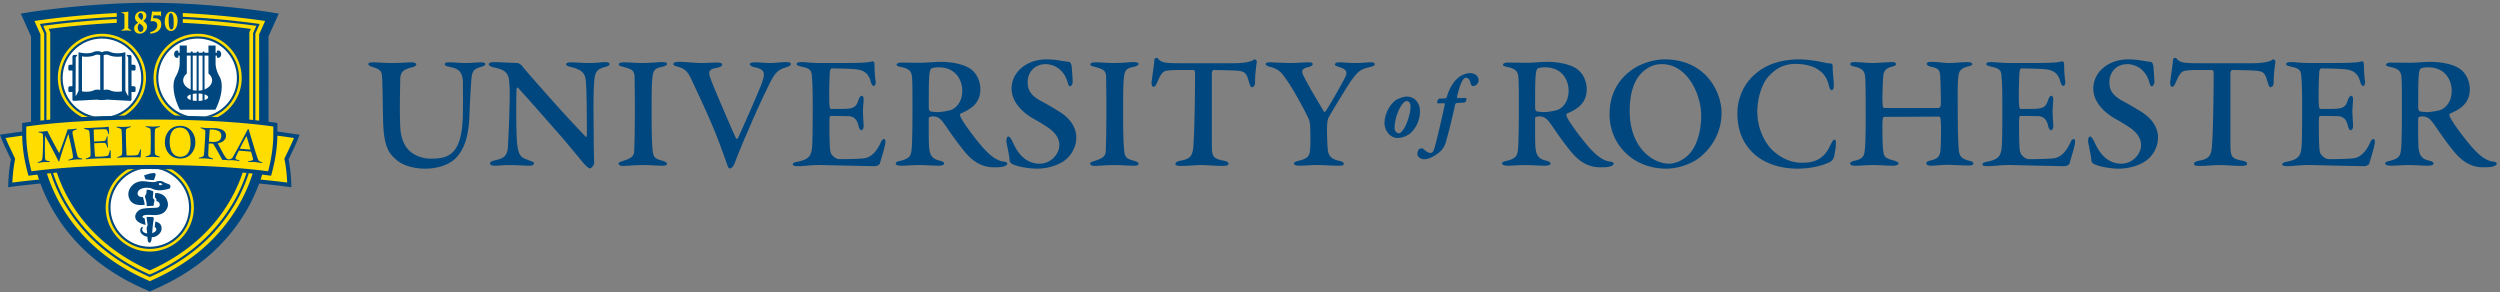 <svg viewBox="0 0 2859 334" xmlns="http://www.w3.org/2000/svg" xml:space="preserve" style="fill-rule:evenodd;clip-rule:evenodd;stroke-linejoin:round;stroke-miterlimit:2"><rect x="0" y="0" width="2859" height="334" fill="#808080" stroke="none"/><path d="M384.441 29.187c-1.273 2.104-1.714 4.548-1.714 5.925 0 .909.597 1.455 1.144 1.455.414 0 .701-.26 1.221-.961.961-1.222 2.027-4.47 2.027-6.393 0-.675-.312-1.481-1.014-1.481-.365 0-.91.208-1.664 1.455Zm5.276 1.403c0 2.391-1.221 5.041-3.145 6.341-.804.52-1.974.936-2.963.936-2.207 0-3.636-2.131-3.636-4.107.025-2.52 1.402-4.989 3.013-6.21.676-.494 2.262-1.04 3.092-1.04 2.34 0 3.639 1.923 3.639 4.08ZM402.033 26.874c.287-.026.444.182.444.338 0 .234-.209.806-.573.91-.209.051-1.429.103-1.845.129-.26 0-.623.13-.676.338-1.274 5.769-2.026 8.446-2.572 10.368-.571 1.975-1.612 2.834-3.118 3.768-1.195.729-2.13.988-2.755.988-1.065 0-1.948-.754-1.948-1.378 0-.623.285-1.377.571-1.48.156-.053.806-.26 1.039-.026.597.597 1.429 1.143 1.923 1.143.495 0 .832-.156 1.274-1.741.805-2.858 2.519-10.55 2.728-11.59 0-.13-.052-.311-.181-.311l-1.69.051c-.103 0-.234-.233-.234-.338 0-.441.416-.961.519-.961.209-.026 1.352-.078 1.793-.104.157 0 .26-.182.288-.285.701-2.365 1.921-4.6 3.742-5.77.933-.597 2.025-.857 2.572-.857 1.793 0 2.441 1.065 2.441 1.975 0 .416-.181.91-.623 1.248-.207.155-.623.337-.832.337-.207 0-.57-.156-.648-.545-.209-.936-.598-1.742-1.326-1.742-.285 0-.598.182-.987.754-.468.753-1.066 2.521-1.507 4.573-.026.104.103.26.156.26l2.025-.052ZM107.669 17.291c1.987 0 4.408-.186 5.339-.186.807 0 1.242.31 1.242.559 0 .31-.497.682-1.18.806-1.862.497-3.228.932-3.228 3.291-.062 4.035-.186 8.693 0 13.101.186 3.911 1.676 5.774 2.732 6.705 1.428 1.242 3.601 1.987 5.588 1.987 5.215 0 8.879-1.242 8.879-13.163.062-2.483 0-7.698 0-8.133-.249-2.546-1.056-3.353-3.416-3.849-1.428-.311-1.552-.497-1.552-.808 0-.248.249-.496 1.118-.496 1.8 0 2.67.186 4.594.186 1.987 0 2.793-.186 4.222-.186.994 0 1.18.31 1.18.496 0 .248-.373.559-1.118.745-2.359.621-2.545 1.49-2.732 3.85a272.989 272.989 0 0 0-.496 9.375c-.186 5.65-1.366 9.5-3.912 11.983-2.049 1.862-5.029 2.732-8.32 2.732-3.29 0-6.395-1.056-7.885-2.484-1.862-1.676-3.476-3.166-3.601-11.362-.124-5.525-.124-11.237-.373-12.232-.186-.682-.558-1.241-2.421-1.799-.931-.249-1.242-.56-1.242-.808 0-.435.746-.496 1.304-.496.994 0 3.353.186 5.278.186ZM142.007 17.291c.187 0 .932.373 1.242.745.311.497 3.291 3.912 5.464 6.333 4.098 4.657 7.575 8.505 11.921 13.039.496.496.372-.187.434-.745 0-7.576-.124-13.412-.31-14.654-.248-1.738-.807-2.794-3.974-3.6-1.055-.249-1.428-.497-1.428-.808 0-.186.373-.496 1.242-.496 1.18 0 3.415.186 5.029.186 2.111 0 3.664-.249 4.409-.249.931 0 1.241.249 1.241.498 0 .372-.31.62-1.303.869-2.36.62-2.732 1.551-2.919 4.221-.31 3.726-.124 11.611-.124 14.218 0 4.099.124 7.389.124 7.886 0 .621-.807 1.49-1.18 1.49-.248 0-1.179-.745-1.986-1.739-1.366-1.676-3.105-3.725-5.154-6.208-1.8-2.049-8.63-9.872-12.541-14.156-.311-.311-.435.248-.435.496-.124 3.415-.124 11.673.124 14.405.373 4.098 1.304 4.222 3.415 5.028 1.056.435 1.242.435 1.242.745 0 .373-.311.684-1.18.684-1.241 0-3.539-.187-5.339-.187-2.049 0-3.167.187-4.098.187-.807 0-1.428-.124-1.428-.621 0-.435.434-.621 1.366-.869 2.049-.497 3.352-.869 3.539-3.663.124-2.67.434-8.445.496-14.281 0-2.359-.124-3.167-.186-3.912-.186-2.421-1.614-3.166-4.594-3.724-.497-.187-.994-.497-.994-.745 0-.249.373-.622 1.428-.622 1.366 0 5.526.249 6.457.249ZM176.407 17.291c2.236 0 3.974-.249 5.216-.249.931 0 1.428.124 1.428.498 0 .434-.683.682-1.614.869-2.112.434-2.174 1.303-2.422 3.104-.124 1.489-.186 2.856-.186 8.817 0 6.022.062 7.636.186 9.747.186 3.043.435 3.415 2.794 4.036.993.31 1.242.558 1.242.869 0 .31-.497.497-1.242.497-1.428 0-3.353-.187-5.526-.187-2.049 0-4.47.249-5.278.249-.682 0-1.241-.249-1.241-.621 0-.249.186-.435 1.366-.807 1.924-.621 2.856-1.18 2.918-2.546.062-1.304.186-5.464.186-11.486 0-4.905-.062-6.954-.062-8.568 0-2.049-.497-2.484-3.104-3.167-.621-.186-1.242-.248-1.242-.682 0-.373.559-.559 1.366-.559 1.614 0 3.414.186 5.215.186ZM192.303 17.291c1.925 0 2.67-.125 4.532-.125 1.056 0 1.366.311 1.366.498 0 .434-.558.806-1.366.93-2.297.435-2.607.932-1.738 3.229.745 2.111 6.147 14.591 6.892 16.143.186.311.496 0 .558-.124.559-1.118 5.837-13.039 6.582-15.149.869-2.67.931-3.602-2.173-4.284-.559-.124-1.18-.435-1.18-.808 0-.248.372-.496 1.366-.496 1.428 0 2.608.186 4.16.186 1.49 0 3.042-.249 4.408-.249 1.242 0 1.304.249 1.304.559 0 .373-.434.621-1.49.932-2.111.682-2.918 1.551-4.408 4.594-1.118 2.297-3.229 6.581-6.023 13.225-1.428 3.166-3.104 7.389-3.415 8.319-.372 1.056-.993 1.553-1.303 1.553-.497 0-.622-.497-.808-1.056-.248-.683-1.428-4.097-2.546-6.954-2.234-5.836-5.587-12.79-6.829-15.46-1.428-3.228-2.111-3.849-4.222-4.469-.931-.187-1.179-.497-1.179-.684 0-.372.434-.621 1.427-.621 2.112 0 4.471.311 6.085.311ZM235.458 27.846c.372-1.118.682-1.553 1.055-1.553.248 0 .497.248.497 1.119 0 .309-.125 1.738-.187 2.979.062 2.298.187 3.415.187 4.098.062.683-.311 1.242-.559 1.242-.435 0-.683-.497-.869-1.304-.435-1.863-1.429-2.483-2.67-2.546-.497 0-2.235-.061-4.843-.061-.186 0-.373.248-.373.372-.124.807-.062 6.457.062 8.258.063.869.187 1.551.435 1.862.248.435 1.242 1.366 2.173 1.366 1.987 0 6.147-.062 7.202-.31 1.987-.497 3.291-2.36 4.16-4.285.249-.621.621-.93.932-.93.31 0 .372.62.31 1.117-.248 1.614-1.055 4.036-1.49 5.588-.124.372-.807.745-1.428.745-.745 0-6.768-.124-14.405-.311-3.104-.062-4.656.311-6.581.311-1.18 0-1.49-.187-1.49-.497 0-.311.373-.559 1.366-.745 2.856-.559 3.725-1.49 3.912-3.85.124-1.304.186-4.097.186-10.927 0-6.643-.124-7.264-.248-8.941-.125-1.428-.684-1.924-2.856-2.358-.746-.187-1.305-.373-1.305-.684 0-.31.311-.559 1.367-.559 1.614 0 2.359.249 5.153.249h5.588c6.146 0 7.574-.125 8.816-.497.124 0 .435.435.435.683 0 1.428.124 3.85.31 4.781.062.372 0 1.304-.496 1.304-.435 0-.683-.497-.932-1.49-.683-2.173-2.111-2.981-4.594-3.105-1.614-.124-4.595-.186-6.023-.186-.186 0-.434.373-.497.869-.186 2.235-.248 8.071-.124 9.127.062.558.062 1.118.497 1.118h2.546c3.104 0 4.159-.249 4.781-2.049ZM255.763 18.719c-.496.186-.558.869-.683 1.614-.186 1.615-.186 4.222-.186 9.251 0 .373.186.931.497.994.621.124 1.614.186 2.11.186.498 0 3.291-.31 4.099-.869.807-.497 2.483-1.863 2.483-5.029 0-2.67-1.614-6.396-6.521-6.396-.806 0-1.427.124-1.799.249Zm-3.29-1.49c2.048 0 3.601-.249 5.898-.249 2.669 0 6.581.621 8.444 2.298 1.428 1.241 2.235 3.228 2.235 5.215 0 4.408-3.477 5.774-5.464 6.706-.124 0-.186.372 0 .806.745 1.739 4.284 6.333 5.588 7.824 1.677 1.987 3.663 3.973 5.899 4.47.744.062 1.365.186 1.365.621 0 .372-.372.496-.745.683-.62.311-2.235.311-2.918.311-2.794 0-5.339-1.119-7.823-4.037-1.925-2.296-3.663-4.78-5.403-7.326-1.054-1.427-1.675-2.607-3.6-2.607-.372 0-1.055.185-1.055.434 0 .807-.062 6.892.124 8.444.249 1.428.497 2.67 2.732 3.228.807.187 1.366.435 1.366.808 0 .31-.373.621-1.615.621-1.303 0-3.601-.187-5.153-.187-1.8 0-3.725.187-4.905.187-.931 0-1.614-.187-1.614-.621 0-.373.497-.559 1.366-.745 2.421-.621 2.794-1.304 2.98-3.042.186-1.429.248-6.582.248-11.363 0-4.966 0-6.954-.124-8.505-.124-1.429-.558-2.298-2.918-2.794-1.241-.249-1.303-.435-1.303-.684 0-.248.434-.559 1.365-.559l5.03.063ZM290.473 16.545c1.118.187 1.8.311 2.918.435.435.062.683.745.745 1.429.062.869.249 3.228.249 4.035 0 .807-.559 1.242-.621 1.242-.435 0-.497-.249-.807-1.242-.559-1.862-1.491-2.856-2.298-3.539-.807-.683-2.297-1.304-3.663-1.304-2.98 0-4.967 2.111-4.967 5.029 0 2.484 1.366 3.726 3.229 4.843 1.924 1.056 3.476 1.925 5.277 3.042 2.67 1.614 4.843 4.036 4.843 7.202 0 3.23-1.987 5.589-3.663 6.644-1.739 1.118-4.408 1.925-7.14 1.925-1.801 0-5.588-.496-7.016-1.428a1.294 1.294 0 0 1-.497-.993c0-.932-.869-4.719-.869-5.03 0-.497.062-1.366.558-1.366.622 0 1.429 2.112 1.739 2.67 1.428 2.732 3.601 4.781 6.83 4.781 3.166 0 5.401-2.732 5.401-5.029 0-2.111-1.242-3.725-3.601-5.216-1.49-.993-2.421-1.49-3.725-2.235-2.98-1.738-5.774-4.594-5.774-8.133 0-4.347 3.911-8.01 9.624-8.01 1.365 0 2.359.124 3.228.248ZM305.811 17.291c2.235 0 3.974-.249 5.215-.249.932 0 1.429.124 1.429.498 0 .434-.684.682-1.615.869-2.111.434-2.173 1.303-2.422 3.104-.124 1.489-.186 2.856-.186 8.817 0 6.022.062 7.636.186 9.747.187 3.043.436 3.415 2.795 4.036.993.31 1.242.558 1.242.869 0 .31-.497.497-1.242.497-1.428 0-3.353-.187-5.526-.187-2.049 0-4.471.249-5.278.249-.682 0-1.242-.249-1.242-.621 0-.249.187-.435 1.367-.807 1.924-.621 2.856-1.18 2.918-2.546.062-1.304.186-5.464.186-11.486 0-4.905-.062-6.954-.062-8.568 0-2.049-.497-2.484-3.105-3.167-.62-.186-1.242-.248-1.242-.682 0-.373.56-.559 1.367-.559 1.614 0 3.414.186 5.215.186ZM344.119 16.36c.311-.249.809.185.809.62-.125.808-.498 3.291-.498 5.837 0 .682-.496 1.117-.869 1.117-.311 0-.497-.497-.745-1.304-.683-2.422-.994-3.042-3.228-3.228-1.676-.124-5.215-.187-6.582-.187-.123 0-.434.373-.434.993v16.889c0 1.925 0 3.353.061 4.222.187 1.738.56 2.297 3.291 2.794.931.186 1.242.497 1.242.869 0 .373-.684.559-1.676.559-1.427 0-4.533-.249-5.836-.249-1.8 0-3.478.249-5.651.249-.806 0-1.427-.125-1.427-.559 0-.435.621-.745 1.303-.869 3.476-.559 3.539-1.925 3.726-5.588.186-3.105.372-11.859.372-18.565 0-.31-.123-.745-.497-.745h-4.035c-2.112 0-3.353.124-3.85.373-.993.496-1.614 2.111-1.987 2.98-.496.994-.621 1.242-1.055 1.242-.248 0-.683-.311-.435-1.862.187-1.553.683-4.657.683-5.464 0-.559.745-.745.931-.497.87 1.179 1.863 1.366 6.147 1.366h14.592c3.228 0 5.152-.497 5.648-.993ZM354.119 17.291c2.049 0 3.662-.186 5.09-.186.621 0 1.057.124 1.057.496 0 .187-.311.621-1.18.808-1.986.434-1.926 1.179-1.367 2.359 1.677 3.353 3.974 7.016 5.588 9.81.062.186.373.124.498-.063 1.117-1.552 4.718-7.947 5.463-9.499.621-1.428.125-2.049-1.862-2.67-.808-.248-1.056-.497-1.056-.558 0-.248.185-.683 1.117-.683 1.056 0 2.857.186 4.596.186 2.234 0 2.855-.186 4.16-.186.744 0 1.054.186 1.054.496 0 .435-.621.621-1.117.745-2.422.621-3.166.683-5.588 4.16-1.242 1.863-4.781 7.637-6.023 9.872-.063.124-.248.746-.311 1.739-.123.745 0 5.029.125 6.457.063 1.614.496 2.98 3.043 3.539.869.186 1.365.434 1.365.807 0 .372-.125.559-1.49.559-2.234 0-3.539-.187-5.773-.187-1.74 0-3.416.187-5.029.187-.747 0-1.368-.187-1.368-.621 0-.248.373-.497 1.118-.683 2.609-.621 2.98-1.304 3.23-2.422.248-1.614.186-4.656.123-6.394 0-.994-.123-2.05-.434-2.733-1.242-2.731-4.347-8.257-5.65-10.12-1.801-2.607-2.297-3.477-5.154-4.221-.682-.187-.992-.497-.992-.684 0-.372.496-.496 1.054-.496 1.242 0 3.912.186 5.713.186ZM422.172 18.719c-.498.186-.559.869-.684 1.614-.185 1.615-.185 4.222-.185 9.251 0 .373.185.931.496.994.621.124 1.615.186 2.111.186.496 0 3.291-.31 4.098-.869.806-.497 2.482-1.863 2.482-5.029 0-2.67-1.613-6.396-6.517-6.396-.809 0-1.43.124-1.801.249Zm-3.291-1.49c2.049 0 3.601-.249 5.898-.249 2.67 0 6.582.621 8.444 2.298 1.427 1.241 2.236 3.228 2.236 5.215 0 4.408-3.479 5.774-5.465 6.706-.123 0-.185.372 0 .806.746 1.739 4.285 6.333 5.588 7.824 1.676 1.987 3.664 3.973 5.898 4.47.747.062 1.366.186 1.366.621 0 .372-.371.496-.744.683-.622.311-2.235.311-2.918.311-2.795 0-5.34-1.119-7.823-4.037-1.925-2.296-3.664-4.78-5.402-7.326-1.057-1.427-1.676-2.607-3.602-2.607-.373 0-1.054.185-1.054.434 0 .807-.063 6.892.123 8.444.248 1.428.498 2.67 2.732 3.228.807.187 1.365.435 1.365.808 0 .31-.371.621-1.613.621-1.305 0-3.601-.187-5.154-.187-1.801 0-3.725.187-4.904.187-.932 0-1.616-.187-1.616-.621 0-.373.498-.559 1.368-.745 2.421-.621 2.792-1.304 2.98-3.042.186-1.429.248-6.582.248-11.363 0-4.966 0-6.954-.125-8.505-.123-1.429-.559-2.298-2.918-2.794-1.242-.249-1.303-.435-1.303-.684 0-.248.434-.559 1.366-.559l5.029.063ZM450.982 19.588c-2.732 2.36-3.724 6.395-3.724 10.927 0 9.935 6.271 14.405 10.865 14.405 1.18 0 3.104-.559 4.781-1.987 2.608-2.173 3.973-6.519 3.973-11.238 0-5.712-3.725-14.094-10.803-14.094-2.111 0-3.724.808-5.092 1.987Zm21.483 11.362c0 6.954-4.408 11.362-7.201 13.1-2.485 1.429-5.34 2.236-7.948 2.236-9.066 0-15.584-6.581-15.584-14.902 0-5.712 2.483-9.623 6.147-12.23 2.482-1.801 6.146-2.857 8.939-2.857 11.301 0 15.647 8.941 15.647 14.653ZM499.416 16.918c1.242.248 2.234.497 3.043.497.248 0 .496.31.496.621 0 2.359.311 3.601.311 5.401 0 .87-.188 1.305-.621 1.305-.374 0-.559-.684-.684-1.118-.434-1.925-1.242-3.291-2.732-4.346-1.551-1.118-3.663-1.738-6.518-1.738-3.912 0-6.086 2.048-7.514 3.6-1.613 1.925-2.918 5.712-2.918 9.5 0 4.035 1.553 7.574 3.477 9.871 1.988 2.236 5.217 4.16 8.631 4.16 3.787 0 6.209-1.055 7.947-4.842.621-1.18.807-1.491 1.117-1.491.496 0 .373.808.373 1.429 0 .744-.248 2.049-.435 3.042-.061.372-.371 1.304-1.366 1.738-1.8.869-4.966 1.739-8.753 1.739-5.155 0-9.936-1.739-12.791-4.967-2.049-2.236-3.663-5.402-3.663-10.183 0-3.539 1.303-8.319 5.959-11.672 2.237-1.676 5.899-3.167 11.116-3.167 1.675 0 4.283.372 5.525.621ZM513.947 17.291c1.616 0 3.912-.249 5.34-.249.932 0 1.057.311 1.057.559 0 .187-.125.435-1.057.684-1.676.434-2.422 1.054-2.482 3.166-.188 2.856-.25 6.022-.125 7.326 0 .434.185.869.435.869h14.963c.248 0 .559-.559.559-.807.062-1.49-.063-5.961-.125-7.326-.123-2.174-.248-2.732-2.483-3.167-.931-.248-1.242-.497-1.242-.806 0-.311.248-.56 1.242-.56 1.924 0 3.291.311 4.842.311 1.801 0 3.291-.249 5.154-.249.745 0 1.243.187 1.243.559 0 .311-.373.435-1.12.621-2.234.559-2.544 1.552-2.669 2.67-.311 2.297-.186 5.649-.186 10.617 0 3.105.062 6.768.248 9.127.125 2.111.559 2.856 2.855 3.477.872.186 1.18.372 1.18.807 0 .31-.496.496-1.303.496-1.986 0-4.533-.186-6.023-.186-1.24 0-3.289.249-4.16.249-.869 0-1.428-.249-1.428-.621 0-.373.248-.621 1.367-.869 1.924-.435 2.42-1.242 2.545-3.167.125-1.863.186-6.271.063-7.388-.063-.621 0-1.429-.559-1.429-1.678 0-13.164.063-14.963.063-.373.061-.373.434-.435.993-.125.683-.063 6.146.062 7.389.248 2.359.185 2.856 2.792 3.539 1.242.372 1.491.621 1.491.869 0 .372-.621.621-1.491.621-1.737 0-3.724-.187-5.524-.187-1.739 0-3.104.187-4.905.187-.869 0-1.367-.249-1.367-.621 0-.248.436-.559 1.242-.745 2.237-.497 2.608-1.18 2.795-2.981.186-1.675.248-4.78.248-8.382 0-5.277 0-9.872-.125-11.423-.123-1.677-.621-2.546-2.918-3.042-1.117-.249-1.179-.436-1.179-.684 0-.372.31-.559 1.117-.559 1.926 0 3.228.249 5.029.249ZM561.945 27.846c.373-1.118.684-1.553 1.057-1.553.248 0 .496.248.496 1.119 0 .309-.125 1.738-.185 2.979.06 2.298.185 3.415.185 4.098.063.683-.31 1.242-.559 1.242-.435 0-.683-.497-.869-1.304-.435-1.863-1.427-2.483-2.67-2.546-.496 0-2.236-.061-4.843-.061-.186 0-.371.248-.371.372-.125.807-.063 6.457.06 8.258.063.869.188 1.551.436 1.862.248.435 1.242 1.366 2.172 1.366 1.988 0 6.148-.062 7.203-.31 1.986-.497 3.291-2.36 4.16-4.285.248-.621.621-.93.931-.93.311 0 .372.62.311 1.117-.248 1.614-1.057 4.036-1.49 5.588-.125.372-.809.745-1.428.745-.746 0-6.768-.124-14.404-.311-3.106-.062-4.658.311-6.582.311-1.18 0-1.491-.187-1.491-.497 0-.311.374-.559 1.366-.745 2.857-.559 3.726-1.49 3.912-3.85.125-1.304.185-4.097.185-10.927 0-6.643-.123-7.264-.248-8.941-.123-1.428-.681-1.924-2.855-2.358-.746-.187-1.305-.373-1.305-.684 0-.31.311-.559 1.367-.559 1.614 0 2.36.249 5.153.249h5.588c6.146 0 7.574-.125 8.816-.497.125 0 .436.435.436.683 0 1.428.123 3.85.31 4.781.063.372 0 1.304-.498 1.304-.434 0-.682-.497-.93-1.49-.683-2.173-2.111-2.981-4.595-3.105-1.614-.124-4.594-.186-6.022-.186-.187 0-.435.373-.498.869-.185 2.235-.248 8.071-.123 9.127.063.558.063 1.118.496 1.118h2.545c3.106 0 4.16-.249 4.781-2.049ZM587.342 16.545c1.119.187 1.801.311 2.92.435.433.062.681.745.744 1.429.062.869.248 3.228.248 4.035 0 .807-.559 1.242-.621 1.242-.434 0-.496-.249-.807-1.242-.558-1.862-1.49-2.856-2.297-3.539-.806-.683-2.297-1.304-3.664-1.304-2.98 0-4.967 2.111-4.967 5.029 0 2.484 1.366 3.726 3.229 4.843 1.926 1.056 3.477 1.925 5.277 3.042 2.67 1.614 4.844 4.036 4.844 7.202 0 3.23-1.986 5.589-3.664 6.644-1.738 1.118-4.408 1.925-7.141 1.925-1.798 0-5.588-.496-7.015-1.428a1.293 1.293 0 0 1-.496-.993c0-.932-.869-4.719-.869-5.03 0-.497.062-1.366.558-1.366.621 0 1.428 2.112 1.738 2.67 1.428 2.732 3.602 4.781 6.83 4.781 3.166 0 5.403-2.732 5.403-5.029 0-2.111-1.242-3.725-3.602-5.216-1.49-.993-2.422-1.49-3.726-2.235-2.979-1.738-5.774-4.594-5.774-8.133 0-4.347 3.912-8.01 9.623-8.01 1.367 0 2.36.124 3.229.248ZM623.666 16.36c.311-.249.807.185.807.62-.123.808-.496 3.291-.496 5.837 0 .682-.497 1.117-.87 1.117-.31 0-.496-.497-.744-1.304-.683-2.422-.994-3.042-3.228-3.228-1.678-.124-5.217-.187-6.582-.187-.125 0-.436.373-.436.993v16.889c0 1.925 0 3.353.063 4.222.187 1.738.558 2.297 3.291 2.794.931.186 1.242.497 1.242.869 0 .373-.684.559-1.676.559-1.43 0-4.533-.249-5.838-.249-1.801 0-3.476.249-5.648.249-.809 0-1.43-.125-1.43-.559 0-.435.621-.745 1.305-.869 3.476-.559 3.539-1.925 3.724-5.588.188-3.105.373-11.859.373-18.565 0-.31-.125-.745-.496-.745h-4.037c-2.109 0-3.351.124-3.847.373-.995.496-1.616 2.111-1.989 2.98-.496.994-.621 1.242-1.054 1.242-.248 0-.684-.311-.436-1.862.188-1.553.684-4.657.684-5.464 0-.559.744-.745.931-.497.869 1.179 1.864 1.366 6.147 1.366h14.59c3.228 0 5.154-.497 5.65-.993ZM644.221 27.846c.371-1.118.681-1.553 1.054-1.553.248 0 .496.248.496 1.119 0 .309-.123 1.738-.185 2.979.062 2.298.185 3.415.185 4.098.063.683-.31 1.242-.558 1.242-.434 0-.682-.497-.869-1.304-.434-1.863-1.428-2.483-2.67-2.546-.496 0-2.235-.061-4.842-.061-.187 0-.373.248-.373.372-.125.807-.063 6.457.062 8.258.063.869.186 1.551.434 1.862.25.435 1.242 1.366 2.174 1.366 1.986 0 6.146-.062 7.203-.31 1.986-.497 3.289-2.36 4.158-4.285.25-.621.621-.93.932-.93.31 0 .373.62.31 1.117-.248 1.614-1.054 4.036-1.49 5.588-.123.372-.806.745-1.428.745-.744 0-6.767-.124-14.404-.311-3.103-.062-4.656.311-6.582.311-1.18 0-1.49-.187-1.49-.497 0-.311.373-.559 1.367-.745 2.856-.559 3.725-1.49 3.912-3.85.123-1.304.186-4.097.186-10.927 0-6.643-.125-7.264-.248-8.941-.125-1.428-.684-1.924-2.858-2.358-.744-.187-1.302-.373-1.302-.684 0-.31.31-.559 1.365-.559 1.615 0 2.359.249 5.154.249h5.588c6.146 0 7.574-.125 8.816-.497.123 0 .434.435.434.683 0 1.428.125 3.85.311 4.781.062.372 0 1.304-.497 1.304-.435 0-.683-.497-.931-1.49-.684-2.173-2.112-2.981-4.594-3.105-1.615-.124-4.596-.186-6.023-.186-.186 0-.434.373-.497.869-.187 2.235-.248 8.071-.125 9.127.063.558.063 1.118.499 1.118h2.544c3.104 0 4.161-.249 4.782-2.049ZM664.525 18.719c-.496.186-.558.869-.681 1.614-.188 1.615-.188 4.222-.188 9.251 0 .373.188.931.496.994.621.124 1.616.186 2.112.186.498 0 3.291-.31 4.097-.869.809-.497 2.485-1.863 2.485-5.029 0-2.67-1.616-6.396-6.52-6.396-.806 0-1.428.124-1.801.249Zm-3.291-1.49c2.049 0 3.602-.249 5.899-.249 2.67 0 6.582.621 8.445 2.298 1.428 1.241 2.235 3.228 2.235 5.215 0 4.408-3.477 5.774-5.463 6.706-.125 0-.188.372 0 .806.744 1.739 4.283 6.333 5.588 7.824 1.675 1.987 3.662 3.973 5.898 4.47.744.062 1.365.186 1.365.621 0 .372-.373.496-.744.683-.621.311-2.236.311-2.92.311-2.793 0-5.338-1.119-7.822-4.037-1.924-2.296-3.664-4.78-5.402-7.326-1.055-1.427-1.676-2.607-3.6-2.607-.373 0-1.057.185-1.057.434 0 .807-.062 6.892.125 8.444.248 1.428.496 2.67 2.731 3.228.808.187 1.367.435 1.367.808 0 .31-.373.621-1.615.621-1.303 0-3.6-.187-5.153-.187-1.8 0-3.726.187-4.906.187-.93 0-1.613-.187-1.613-.621 0-.373.496-.559 1.365-.745 2.422-.621 2.795-1.304 2.981-3.042.187-1.429.248-6.582.248-11.363 0-4.966 0-6.954-.123-8.505-.125-1.429-.559-2.298-2.918-2.794-1.243-.249-1.305-.435-1.305-.684 0-.248.435-.559 1.365-.559l5.029.063ZM73.665 38.202c.006-.147.012-.289.016-.424-.004.135-.01.276-.016.424Zm-.047.826c.012-.174.024-.348.032-.51-.008.162-.02.335-.032.51Zm-.076.914.021-.227-.021.227Zm-.07.672.001-.012-.001.012Zm.215-3.062ZM8.646 39.707l.022.239a17.658 17.658 0 0 0-.022-.239Zm-.086-1.191Zm-.031-.738c.004.135.01.279.016.427-.006-.148-.012-.29-.016-.427Zm.208 2.82.003.024-.003-.024Zm-.214-3.049Zm73.688-.578-2.265-.328c-1.664-.241-3.72-.538-6.252-.842V9.983c.205-.453 2.802-6.241 2.802-6.241l-1.649-.277C74.686 3.438 58.571.772 41.107.772 23.639.772 7.521 3.438 7.36 3.465l-1.65.277 2.806 6.243v25.816c-2.533.305-4.589.601-6.252.842L0 36.961l.495 1.311c.462 1.22 2.025 4.449 2.523 5.465a40.498 40.498 0 0 0-.734 6.324l-.049 1.323 1.312-.178c1.894-.249 4.487-.543 7.545-.842a46.545 46.545 0 0 0 3.712 7.787c5.384 9.029 13.428 16.015 23.911 20.762l1.857.845.535.242 2.394-1.088c10.478-4.746 18.524-11.732 23.91-20.759a46.699 46.699 0 0 0 3.711-7.789l-.001.001c3.056.298 5.649.592 7.545.841l1.309.178-.051-1.323a41.135 41.135 0 0 0-.728-6.324c.491-1.016 2.057-4.245 2.524-5.465l.491-1.301Z" style="fill:#00477f;fill-rule:nonzero" transform="scale(4.167)"/><path d="M80.678 37.873c-1.792-.256-4.073-.598-6.984-.951v.065c0 2.142-.284 6.667-2.188 12.295 3.041.3 5.56.591 7.306.818-.09-2.326-.386-4.772-.773-6.535 0 0 2.108-4.303 2.639-5.692Zm-72.162-.951c-2.91.354-5.19.695-6.98.951.53 1.389 2.631 5.692 2.631 5.692-.382 1.763-.682 4.209-.773 6.535 1.749-.227 4.27-.518 7.313-.818-1.906-5.629-2.191-10.153-2.191-12.295v-.065ZM33.301 8.286c.161-.065.297-.127.409-.185.114-.058.201-.11.266-.159a.403.403 0 0 0 .122-.123.7.7 0 0 0 .038-.218c.008-.112.014-.267.016-.461.003-.193.005-.427.005-.701V5.243c0-.271-.002-.502-.005-.694a7.82 7.82 0 0 0-.016-.456.723.723 0 0 0-.038-.219.33.33 0 0 0-.127-.115 1.743 1.743 0 0 0-.264-.121 5.352 5.352 0 0 0-.406-.131v-.119c.14-.007.276-.013.41-.022a13.808 13.808 0 0 0 1.155-.125c.122-.018.345-.073.357-.061.011.01-.004.15-.006.244a141.958 141.958 0 0 0-.021 1.76l-.002.641v.601c0 .275.001.51.004.703.003.196.009.35.017.463a.66.66 0 0 0 .038.219.416.416 0 0 0 .126.119c.066.046.153.098.264.154.11.057.243.12.399.189v.152l-.415-.028c-.13-.008-.253-.015-.368-.02l-.323-.008c-.1-.003-.191-.003-.275-.003-.09 0-.185.003-.287.006-.101.004-.208.007-.322.013l-.357.022c-.126.01-.256.017-.394.029v-.15ZM39.243 4.539c0-.187-.033-.357-.089-.5a.844.844 0 0 0-.239-.342.55.55 0 0 0-.353-.125.57.57 0 0 0-.314.095.622.622 0 0 0-.218.246.76.76 0 0 0-.081.353c0 .111.02.217.059.319.041.102.101.2.181.296.079.097.177.192.297.289.118.096.346.305.413.297.045-.005.149-.169.199-.261.052-.093.088-.192.111-.303.023-.11.034-.23.034-.364ZM37.81 7.588c0 .177.021.336.061.478.038.142.095.263.168.362.07.101.157.179.254.233.1.051.21.08.329.08a.638.638 0 0 0 .373-.122.82.82 0 0 0 .264-.329 1.126 1.126 0 0 0 .035-.846 1.124 1.124 0 0 0-.195-.329 2.328 2.328 0 0 0-.328-.319c-.132-.107-.382-.341-.464-.336-.059.004-.201.202-.275.318a1.37 1.37 0 0 0-.166.379 1.626 1.626 0 0 0-.056.431Zm-.753-2.818a1.612 1.612 0 0 1 .228-.83 1.703 1.703 0 0 1 1.053-.781 2.04 2.04 0 0 1 .496-.067c.162-.001.312.02.45.058.135.038.26.096.368.169a1.137 1.137 0 0 1 .451.599c.039.124.061.256.061.396s-.018.272-.052.397a1.4 1.4 0 0 1-.158.36 1.95 1.95 0 0 1-.262.338c-.106.111-.369.319-.369.332.001.03.263.191.374.285.109.096.205.19.286.288.082.098.149.198.203.304.055.105.094.215.12.332a1.93 1.93 0 0 1-.01.83 1.499 1.499 0 0 1-.156.396c-.07.126-.159.245-.268.363-.11.116-.225.218-.345.306-.12.087-.245.159-.375.217a1.932 1.932 0 0 1-.409.131 2.287 2.287 0 0 1-.443.043c-.147 0-.287-.018-.417-.052a1.36 1.36 0 0 1-.875-.663 1.553 1.553 0 0 1-.185-.736c0-.134.014-.259.044-.376.027-.118.071-.23.13-.336.058-.106.13-.205.218-.303a2.37 2.37 0 0 1 .311-.279c.118-.092.401-.266.401-.267.001-.025-.273-.203-.384-.313a1.819 1.819 0 0 1-.271-.344 1.466 1.466 0 0 1-.161-.379 1.586 1.586 0 0 1-.054-.418ZM41.245 8.794a3.8 3.8 0 0 0 .495-.129c.153-.054.295-.117.426-.186.129-.071.247-.149.352-.235.106-.086.197-.179.278-.279a1.583 1.583 0 0 0 .323-.669c.028-.122.041-.249.041-.38a1.32 1.32 0 0 0-.051-.378.945.945 0 0 0-.155-.307.972.972 0 0 0-.256-.229 1.254 1.254 0 0 0-.354-.141 1.925 1.925 0 0 0-.448-.05c-.065 0-.146.004-.242.012-.095.006-.319.037-.328.023-.025-.027.054-.344.082-.51l.076-.488.071-.464.064-.44.058-.418c.017-.136.031-.381.05-.397.021-.015.191.033.303.042.111.011.234.017.365.021a18.176 18.176 0 0 0 .805.008 20.492 20.492 0 0 0 .701-.021c.112-.005.316-.032.327-.019.017.018-.016.213-.018.323-.004.109-.004.221-.004.336l.002.224c.002.114.005.265.013.453l-.065-.001a.497.497 0 0 0-.199-.224.56.56 0 0 0-.255-.046l-.191-.002-.373-.003c-.112-.001-.218-.001-.321-.003l-.32-.002-.374-.001-.058.4c-.019.119-.035.239-.06.398.124-.008.243-.008.359-.008.179.001.348.013.504.038.154.023.296.058.426.105.13.047.246.104.349.175a1.293 1.293 0 0 1 .466.555c.051.116.091.244.116.381.026.14.039.29.039.452 0 .136-.012.269-.031.399a2.15 2.15 0 0 1-.475 1.044 2.498 2.498 0 0 1-.616.534 3.173 3.173 0 0 1-.393.208c-.14.062-.29.116-.449.163a4.953 4.953 0 0 1-1.055.178v-.442ZM47.67 6.237c0-.246-.006-.477-.017-.689a8.419 8.419 0 0 0-.051-.587 5.192 5.192 0 0 0-.084-.482 2.657 2.657 0 0 0-.113-.379 1.304 1.304 0 0 0-.142-.273.595.595 0 0 0-.168-.168.36.36 0 0 0-.191-.059.37.37 0 0 0-.235.068.592.592 0 0 0-.175.219c-.049.1-.089.223-.12.373a3.77 3.77 0 0 0-.07.525 9.17 9.17 0 0 0-.022.678c0 .25.006.481.015.695.011.214.028.41.048.589.021.179.048.339.079.482.032.145.068.27.111.377.043.107.09.197.14.27a.605.605 0 0 0 .172.162.384.384 0 0 0 .201.054.41.41 0 0 0 .243-.072.565.565 0 0 0 .175-.219 1.47 1.47 0 0 0 .118-.369c.03-.148.053-.322.065-.521.015-.2.021-.424.021-.674Zm-2.463-.295c0-.153.006-.305.022-.45a3.795 3.795 0 0 1 .321-1.222c.067-.143.139-.273.219-.391.081-.116.169-.218.261-.306s.188-.161.291-.22a1.241 1.241 0 0 1 .647-.169c.13.004.254.022.374.054a1.527 1.527 0 0 1 .643.35c.093.084.18.182.257.289.079.109.148.229.21.36.06.13.113.271.156.424a4 4 0 0 1 .097.485c.02.172.032.353.032.544 0 .215-.012.42-.034.615a4.261 4.261 0 0 1-.103.55 3.448 3.448 0 0 1-.16.479 2.69 2.69 0 0 1-.215.407c-.079.121-.166.23-.261.324a1.599 1.599 0 0 1-.3.239 1.329 1.329 0 0 1-.696.197 1.52 1.52 0 0 1-.374-.046 1.525 1.525 0 0 1-.895-.645 2.205 2.205 0 0 1-.209-.368 2.963 2.963 0 0 1-.155-.438 3.521 3.521 0 0 1-.095-.502 4.547 4.547 0 0 1-.033-.56ZM40.076 21.381c0-6.679-5.428-12.108-12.097-12.108-6.675 0-12.102 5.429-12.102 12.108 0 4.707 2.722 8.795 6.673 10.791a311.43 311.43 0 0 1 11.605-.414c3.538-2.115 5.921-5.974 5.921-10.377Zm7.017 25.054a379.392 379.392 0 0 0-11.975 0c-3.645 2.087-6.112 6.009-6.112 10.507 0 6.656 5.427 12.095 12.101 12.095 6.67 0 12.098-5.439 12.098-12.095 0-4.498-2.467-8.42-6.112-10.507ZM54.24 9.273c-6.675 0-12.102 5.429-12.102 12.108 0 4.403 2.383 8.262 5.923 10.377 4.332.078 8.193.225 11.604.414 3.949-1.996 6.67-6.084 6.67-10.791 0-6.679-5.426-12.108-12.095-12.108Z" style="fill:#fd0;fill-rule:nonzero" transform="scale(4.167)"/><path d="M45.382 46.415a367.046 367.046 0 0 0-4.275-.027c-1.479 0-2.894.011-4.279.027-4.152 1.694-7.088 5.771-7.088 10.527 0 6.264 5.098 11.359 11.367 11.359 6.263 0 11.359-5.095 11.359-11.359 0-4.756-2.935-8.833-7.084-10.527ZM39.338 21.38c0-6.27-5.095-11.372-11.359-11.372-6.268 0-11.365 5.102-11.365 11.372 0 4.943 3.18 9.147 7.598 10.704 2.533-.125 5.296-.226 8.299-.294 4.013-1.753 6.827-5.756 6.827-10.41ZM54.24 10.008c-6.268 0-11.367 5.102-11.367 11.372 0 4.654 2.816 8.657 6.833 10.411 3.002.067 5.764.168 8.297.293 4.416-1.556 7.595-5.761 7.595-10.704 0-6.27-5.096-11.372-11.358-11.372Z" style="fill:#00477f;fill-rule:nonzero" transform="scale(4.167)"/><path d="M38.756 21.38c0-5.949-4.835-10.79-10.777-10.79-5.946 0-10.785 4.841-10.785 10.79 0 5.331 3.898 9.757 8.992 10.615 1.379-.059 2.824-.11 4.331-.153 4.719-1.144 8.239-5.394 8.239-10.462ZM54.24 10.59c-5.947 0-10.784 4.841-10.784 10.79 0 5.068 3.521 9.318 8.245 10.462 1.506.043 2.95.095 4.329.154 5.092-.857 8.986-5.285 8.986-10.616 0-5.949-4.834-10.79-10.776-10.79ZM43.367 46.397c-.744-.005-1.49-.009-2.26-.009-.771 0-1.517.004-2.262.009-4.863 1.043-8.522 5.373-8.522 10.545 0 5.943 4.838 10.777 10.784 10.777 5.942 0 10.777-4.834 10.777-10.777 0-5.172-3.656-9.502-8.517-10.545Z" style="fill:#fff;fill-rule:nonzero" transform="scale(4.167)"/><path d="M42.651 47.69c-.059-.108-.191-.181-.355-.223l-1.189.151c-.489.197-1.47.452-1.47.452-.103.266.041.439.125.693.039.12.088.281.137.449l.86.108c.445.055.445.055.615.066l.137.007.062.004c.258.016.497.027.695.015l.015-.078c.084-.412.581-1.246.368-1.644ZM42.926 60.871c-.087-.029-.181-.05-.271-.076l-.09.481-.105 1.039a1.017 1.017 0 0 1 .282.191c.255.278.207.76-.151 1.043-.272.2-.548.337-.831.43.015-.159.03-.318.041-.474.039-.521.069-.856.104-1.229.028-.293.06-.61.106-1.057.013-.115.074-.359.118-.633.046-.275.076-.58.023-.807a.49.49 0 0 0-.126-.206l-.564-.018-.054-.002a8.4 8.4 0 0 0-1.19-.006c.027.151.058.297.07.459l.007.142c.017.343.106.677.141 1.017.025.239.144.57.032.794l-.007.014a1.69 1.69 0 0 0-.201.94c.029.425.083.472.106.875.005.093.017.187.027.281-.426-.065-1.06-.238-1.295-.74-.248-.536.304-.942.009-1.052-.197-.072-.691.42-.614 1.104.059.532.363.885 1.009 1.267.252.149.619.275.97.358.005.275-.006.487.062.756.054.216-.006.481.174.656.135.134.206.123.401.198.413-.218.497-.921.518-1.276.003-.057.012-.146.02-.234.6-.031 1.16-.184 1.566-.49.89-.668 1.224-1.369 1.118-2.211-.117-.916-.696-1.299-1.405-1.534ZM42.398 54.923c-.059-.173-.178-.257-.315-.423-.206-.248-.11-.75-.072-1.073.022-.182.035-.372.043-.564.005-.116.001-.237.002-.355l-.36-.137c-.237-.094-.533-.211-.67-.234a4.764 4.764 0 0 0-.783-.051c-.02.438-.008.975-.219 1.313-.114.183-.199.267-.228.39a.6.6 0 0 0 .009.231c.057.271.137.545.211.811.166.593.2.784.244 1.391l.007.08.029.277c.282-.024.571-.045.881-.061h-.004l.734-.026.237-.008c.019-.161.034-.318.043-.46.004-.065.075-.337.133-.596.052-.231.096-.451.078-.505Z" style="fill:#00477f;fill-rule:nonzero" transform="scale(4.167)"/><path d="M44.392 50.655c-.054.131-.249.201-.462.155-.229-.049-.388-.213-.354-.366.033-.153.244-.237.474-.186.035.007.07.018.102.031.14.051.335.172.456.465l-.216-.099Zm2.363.316c-.011-.084-.026-.197-.139-.267-.114-.071-.905-.396-1.045-.438a4.933 4.933 0 0 1-.635-.283c-.154-.084-.057-.141-.72-.282-.664-.14-1.199.085-1.51.198-.09.032-.192.052-.302.062-.271.03-.594.006-.926-.013-.466-.028-.1.008-1.693-.191l-.137-.014c-1.523-.145-2.606.49-2.997.819-1.84 1.55-1.422 3.231-1.281 3.642.14.409.359.953.843 1.339.758.61 1.639.741 2.541.733.234-.003.468-.014.702-.029.09-.006.163-.02.247-.03-.039-.523-.07-.693-.222-1.236l-.025-.088c-.069-.246-.141-.5-.195-.761-.006-.027.003-.046-.001-.072-.15.021-.3.031-.449.027-.018-.001-.038-.002-.057-.005-.412-.042-1.134-.445-.96-1.181.137-.582.429-.85 1.091-1.133a3.28 3.28 0 0 1 .995-.223 5.584 5.584 0 0 1 1.238.043c.296.05.826.295 1.216.433.057.02.111.037.161.052.18.051 1.045.197 1.764.14.719-.056 2.201-.366 2.357-.521.155-.156.155-.637.139-.721Z" style="fill:#00477f;fill-rule:nonzero" transform="scale(4.167)"/><path d="M45.67 54.553c-.537-1.115-1.753-1.465-2.319-1.535a4.039 4.039 0 0 0-.749-.024c-.01.176-.02.346-.038.499l-.017.121c-.012.097-.037.285-.037.422 0 .053.006.097.016.127.019.023.077.087.077.087.107.116.239.26.32.496a.593.593 0 0 1 .035.212c0 .078-.014.174-.034.288.101.001.205-.006.295.02.138.041.26.113.356.229.508.625.22 1.155-.116 1.377-.168.109-.601.141-1.136.162-.344.013-.732.021-1.119.039a21.035 21.035 0 0 0-1.819.163c-1.466.202-2.017 1.249-2.168 1.627-.461 1.384.698 2.198 1.878 2.614.074.026.15.051.225.074.093.028.186.057.278.08.118.032.24.059.362.086a1.751 1.751 0 0 0-.035-.241l-.041-.253-.059-.392a5.255 5.255 0 0 1-.084-.657l-.007-.129-.004-.078c-.032-.013-.065-.025-.095-.039a3.697 3.697 0 0 1-.198-.096c-.168-.093-.287-.189-.318-.285-.05-.244.171-.387.494-.47.674-.172 1.794-.079 1.874-.077.238.01.473.02.703.023.422.007.826-.007 1.199-.071a4.003 4.003 0 0 0 1.01-.303c.383-.17 1.013-.505 1.494-1.567.286-.634.315-1.415-.223-2.529ZM56.14 24.54v-9.286h1.068v4.93c.61.501.998 1.146.998 1.865 0 1.077-.84 2.004-2.066 2.491Zm0 2.916v-1.544c.601.188.988.463.988.772s-.387.583-.988.772Zm-4.747-.772c0-.303.369-.571.945-.76v1.52c-.576-.189-.945-.457-.945-.76Zm-1.121-4.635c0-.719.388-1.364.999-1.865v-4.93h1.067v9.286c-1.226-.487-2.066-1.414-2.066-2.491Zm3.689-6.795v9.629a5.297 5.297 0 0 1-1.067-.16v-9.469h1.067Zm.556 10.409c.383.012.742.051 1.068.113v1.816c-.326.062-.685.1-1.068.113v-2.042Zm-.556 2.041a7.064 7.064 0 0 1-1.067-.12v-1.8a6.82 6.82 0 0 1 1.067-.119v2.039Zm1.624-12.45v9.469a5.307 5.307 0 0 1-1.068.16v-9.629h1.068Zm4.68 5.8c-.904-1.61-1.098-2.952-1.098-3.628v-2.172h.359v.474a.64.64 0 0 0 .397.144c.427 0 .774-.453.774-1.011 0-.559-.347-1.013-.774-1.013a.637.637 0 0 0-.397.146v.473h-.359v-1.972h-1.959v1.972H56.14v-.081a.278.278 0 0 0-.555 0v.081h-1.068v-.081a.278.278 0 0 0-.556 0v.081h-1.067v-.081a.278.278 0 0 0-.556 0v.081h-1.067v-1.972h-1.959v1.972h-.36v-.473a.638.638 0 0 0-.398-.146c-.427 0-.772.454-.772 1.013 0 .558.345 1.011.772 1.011a.641.641 0 0 0 .398-.144v-.474h.36v2.172c0 .676-.195 2.018-1.1 3.628-1.148 2.042-.282 5.193-.193 5.55.256 1.045.981 2.924 1.376 3.521h9.688c.394-.597 1.122-2.476 1.377-3.521.087-.357.954-3.508-.195-5.55ZM7.05 33.616l-.96.141v3.23c0 1.812.194 5.562 1.477 10.301l.25.941.964-.125c5.964-.782 16.406-1.716 32.326-1.716 15.917 0 26.364.934 32.326 1.716l.961.125.255-.941c1.278-4.739 1.47-8.489 1.47-10.301v-3.23l-.954-.141c-6.14-.877-17.026-1.921-34.058-1.921-17.035 0-27.925 1.044-34.057 1.921Z" style="fill:#00477f;fill-rule:nonzero" transform="scale(4.167)"/><path d="M64.309 56.303c-5.001 8.383-12.505 14.883-22.295 19.317l-.907.413-.898-.409c-9.8-4.438-17.304-10.939-22.301-19.321a42.686 42.686 0 0 1-3.982-8.779l-1.05.105a43.788 43.788 0 0 0 4.145 9.202c5.108 8.566 12.766 15.205 22.761 19.732l1.325.603 1.326-.603c9.992-4.525 17.651-11.165 22.763-19.731a43.665 43.665 0 0 0 4.141-9.203l-1.049-.105a42.769 42.769 0 0 1-3.979 8.779ZM32.049 4.607V3.579C21.727 4.07 12.967 5.236 9.445 5.754c.658 1.468 1.651 3.676 1.651 3.676v23.674c.332-.037.682-.074 1.031-.111V9.209l-1.18-2.627a238.587 238.587 0 0 1 21.102-1.975Zm36.93 2.302A236.518 236.518 0 0 0 50.165 5.23v1.034a237.284 237.284 0 0 1 18.68 1.666l-.414.926v23.971c.349.033.696.066 1.03.1V9.077l.894-1.991-1.376-.177ZM19.328 55.454a41.172 41.172 0 0 1-3.713-8.085c-.362.032-.708.063-1.054.096a42.1 42.1 0 0 0 3.88 8.516c4.922 8.268 12.331 14.686 22.023 19.074l.156.07.466.223.65-.28.008-.003c9.695-4.4 17.107-10.821 22.028-19.084a42.202 42.202 0 0 0 3.879-8.517l-1.053-.096a41.295 41.295 0 0 1-3.713 8.086c-4.816 8.087-12.071 14.361-21.567 18.671 0 0-.128.053-.211.091-.058-.031-.228-.102-.228-.102h.011c-9.497-4.299-16.748-10.573-21.562-18.66ZM50.165 3.579v1.028c9.028.43 16.842 1.38 21.097 1.976L70.083 9.21v23.783c.35.037.699.074 1.032.111V9.431l1.648-3.677c-3.52-.517-12.279-1.683-22.598-2.175ZM13.783 32.827V8.856l-.416-.926a237.35 237.35 0 0 1 18.682-1.666V5.23a236.443 236.443 0 0 0-18.813 1.679l-1.379.177.569 1.267.325.724v23.85c.334-.034.682-.067 1.032-.1ZM41.107 32.803c-17.089 0-27.938 1.065-33.9 1.918v2.266c0 1.863.203 5.46 1.434 10.019 6.198-.829 16.661-1.736 32.466-1.736s26.263.907 32.467 1.736c1.229-4.559 1.432-8.156 1.432-10.019v-2.266c-5.962-.853-16.809-1.918-33.899-1.918Z" style="fill:#fd0;fill-rule:nonzero" transform="scale(4.167)"/><path d="M10.344 44.541c.772-.291 1.175-.472 1.229-.8.064-.368.131-.886.157-1.548.137-3.137.081-4.817.065-5.004-.048-.603-.16-.648-1.172-.849l-.017-.2c.323.001.606.005.874-.016.455-.038.948-.104 1.522-.178a129.354 129.354 0 0 0 3.244 6.109 134.168 134.168 0 0 0 2.324-6.56c.471-.012.874-.018 1.209-.045.348-.029.787-.091 1.267-.157l.016.202c-.981.348-1.205.42-1.165.916.046.562.279 1.607.605 3.13.366 1.695.593 2.834.831 3.436.12.313.502.39 1.246.572l.015.201c-.836-.013-1.415-.007-1.736.02-.575.046-1.269.143-2.065.288l-.016-.2c1.101-.373 1.289-.389 1.245-.924-.079-.977-.529-3.042-1.258-6.203-.865 2.28-1.698 4.8-2.512 7.547l-.162.013a198.58 198.58 0 0 0-3.74-7.08c-.065 3.508-.033 5.567.017 6.183.054.669.16.647 1.284.88l.016.2c-.864-.011-1.415-.007-1.669.015a12.41 12.41 0 0 0-1.637.254l-.017-.202ZM23.562 43.52c.755-.239 1.158-.502 1.245-.654.087-.153.056-1.307-.053-3.48-.109-2.186-.194-3.351-.295-3.494-.102-.156-.542-.35-1.303-.513l-.015-.282c.46.058.957.046 1.481.021.482-.025.992-.064 1.528-.09.59-.029 1.181-.046 1.758-.074.657-.034 1.3-.079 1.939-.192l.115 2.038-.173.009c-.227-.768-.45-1.187-.588-1.275-.112-.062-.692-.1-1.751-.047-.536.027-1.101.028-1.718.058-.022.647.006 1.721.084 3.304l1.087-.054c1.153-.058 1.797-.103 1.927-.191.13-.086.325-.486.518-1.195l.188-.01a14.669 14.669 0 0 0-.021 1.467c.017.336.07.871.148 1.62l-.188.009c-.225-.742-.461-1.147-.613-1.233-.138-.074-.782-.055-1.936.002l-1.086.055.04.818c.064 1.26.138 2.211.21 2.84a19.59 19.59 0 0 0 1.614 0c1.193-.06 1.845-.199 1.923-.258.142-.114.333-.595.517-1.477l.215-.011.041 2.162c-2.083.023-3.492.08-4.23.117-.858.043-1.728.114-2.597.211l-.011-.201ZM32.195 43.11c.761-.219 1.172-.47 1.262-.619.09-.151.09-1.305.041-3.481-.051-2.187-.105-3.355-.202-3.501-.097-.159-.532-.364-1.289-.548l-.005-.201c.781.063 1.426.088 1.95.076a19.038 19.038 0 0 0 1.93-.166l.005.202c-.733.218-1.172.443-1.261.607-.091.149-.091 1.318-.041 3.506.024 1.048.08 2.282.153 3.704.443.003.833.008 1.181 0 1.156-.026 1.798-.122 1.916-.206.12-.083.377-.559.652-1.465l.215-.006-.112 2.166c-2.028-.02-3.425-.015-4.19.002-.672.016-1.396.06-2.2.132l-.005-.202ZM39.967 42.964c.767-.198 1.184-.438 1.278-.587.094-.146.126-1.301.132-3.476.008-2.19-.014-3.358-.108-3.506-.094-.162-.522-.378-1.273-.582v-.201c.779.083 1.423.125 1.947.127.523.002 1.155-.036 1.934-.114v.202c-.74.199-1.184.412-1.279.572-.094.148-.125 1.316-.133 3.505-.006 2.176.016 3.331.11 3.478.093.148.509.392 1.273.595l-.001.202a19.351 19.351 0 0 0-1.932-.128 19.414 19.414 0 0 0-1.949.115l.001-.202ZM49.486 35.008c-1.772-.056-2.832 1.187-2.907 3.549-.089 2.805.975 4.41 2.788 4.468 1.785.057 2.845-1.187 2.92-3.535.088-2.806-.99-4.425-2.801-4.482Zm2.997 7.189c-.753.876-1.884 1.35-3.186 1.309-1.194-.037-2.201-.499-2.926-1.328-.766-.871-1.16-2.012-1.119-3.314.038-1.167.419-2.19 1.117-3 .78-.903 1.883-1.365 3.199-1.323 1.194.038 2.187.499 2.913 1.328.778.883 1.172 2.038 1.131 3.354-.036 1.141-.418 2.15-1.129 2.974ZM57.327 38.887l.884.053c1.622.098 2.445-.391 2.515-1.543.072-1.207-.743-1.74-2.459-1.844a7.867 7.867 0 0 0-.699-.002c-.1 1.205-.18 2.317-.241 3.336Zm5.449 4.889.08.005-.013.215a10.713 10.713 0 0 0-1.836-.111 76.632 76.632 0 0 0-2.516-4.443c-.094-.02-.254-.029-.455-.041a14.447 14.447 0 0 0-.739-.031c-.018.308-.036.589-.05.843-.083 1.368-.092 2.188-.08 2.431.015.418.383.562 1.279.884l-.013.201a19.402 19.402 0 0 0-1.949-.238c-.402-.025-1.048-.024-1.925.005l.013-.202c.776-.155 1.206-.371 1.308-.512.103-.143.2-1.293.33-3.465.132-2.185.176-3.353.091-3.506-.084-.166-.5-.406-1.239-.652l.013-.202c.479.083.866.133 1.147.15 1.126.067 2.071.03 2.834.077 2.051.123 3.041.883 2.964 2.17-.06.992-.814 1.672-2.26 2.002 1.539 2.797 2.145 4.367 3.016 4.42Z" style="fill:#00477f;fill-rule:nonzero" transform="scale(4.167)"/><path d="M68.731 41.064a94.053 94.053 0 0 0-1.081-3.732 95.763 95.763 0 0 0-1.849 3.48l2.93.252Zm-6.028 2.718c.604-.138.952-.256 1.124-.537.282-.461 1.716-3.035 4.185-7.783l.241.021c1.419 4.826 2.287 7.596 2.575 8.322.144.362.506.541 1.16.774l-.018.2c-.862-.155-1.501-.25-1.902-.284-.549-.048-1.195-.049-1.964-.048l.018-.2c.872-.115 1.316-.265 1.331-.44.017-.2-.15-.929-.567-2.191l-3.332-.285c-.599 1.174-.915 1.875-.936 2.116-.018.214.344.38 1.097.565l-.019.229a12.014 12.014 0 0 0-1.515-.252c-.321-.028-.806-.03-1.496-.007l.018-.2ZM33.454 25.075a7.41 7.41 0 0 1-1.888.062c-1.445-.158-1.242-.526-2.363-.54a2.291 2.291 0 0 0-.748.11v-9.554s.182-.099.475-.137a1.68 1.68 0 0 1 .261-.017c.377.005.48.048.707.144.298.125.708.297 1.564.391a8.243 8.243 0 0 0 1.992-.047v9.588Zm-5.952-.368a2.29 2.29 0 0 0-.747-.11c-1.122.014-.919.382-2.364.54a7.41 7.41 0 0 1-1.888-.062v-9.588c.567.078 1.27.126 1.992.047.857-.094 1.265-.266 1.564-.391.227-.096.33-.139.707-.144.1 0 .185.005.26.017.296.038.476.137.476.137v9.554Zm9.318-5.336c.214.01.386-.161.386-.394v-.764c0-.221-.172-.418-.386-.429l-.728-.039V15.53c0-.223-.173-.42-.385-.432l-.976-.053c.13.258.287.531.449.719l.029 10.613c-.397-.464-.803-1.503-.803-1.503v-10.55s-1.395.421-2.84.262c-1.445-.158-1.242-.525-2.363-.539-.823-.009-1.224.329-1.224.329s-.402-.338-1.224-.329c-1.122.014-.919.381-2.364.539-1.443.159-2.839-.262-2.839-.262v10.55s-.407 1.039-.803 1.503l.03-10.613c.161-.187.317-.461.448-.719l-.966.053c-.213.012-.385.209-.385.432v2.214l-.739.04c-.213.011-.386.208-.386.429v.764c0 .233.173.404.386.394l.739-.04v4.31l-.739.04c-.213.011-.386.208-.386.431v.763c0 .233.173.405.386.393l.739-.039v2.057c0 .233.172.404.385.393l6.359-.341c.295.071.793.117 1.359.117s1.066-.046 1.36-.118l6.368.342c.212.011.385-.16.385-.393v-2.057l.728.039c.214.012.386-.16.386-.393v-.763c0-.223-.172-.42-.386-.431l-.728-.04v-4.309l.728.039Z" style="fill:#00477f;fill-rule:nonzero" transform="scale(4.167)"/></svg>